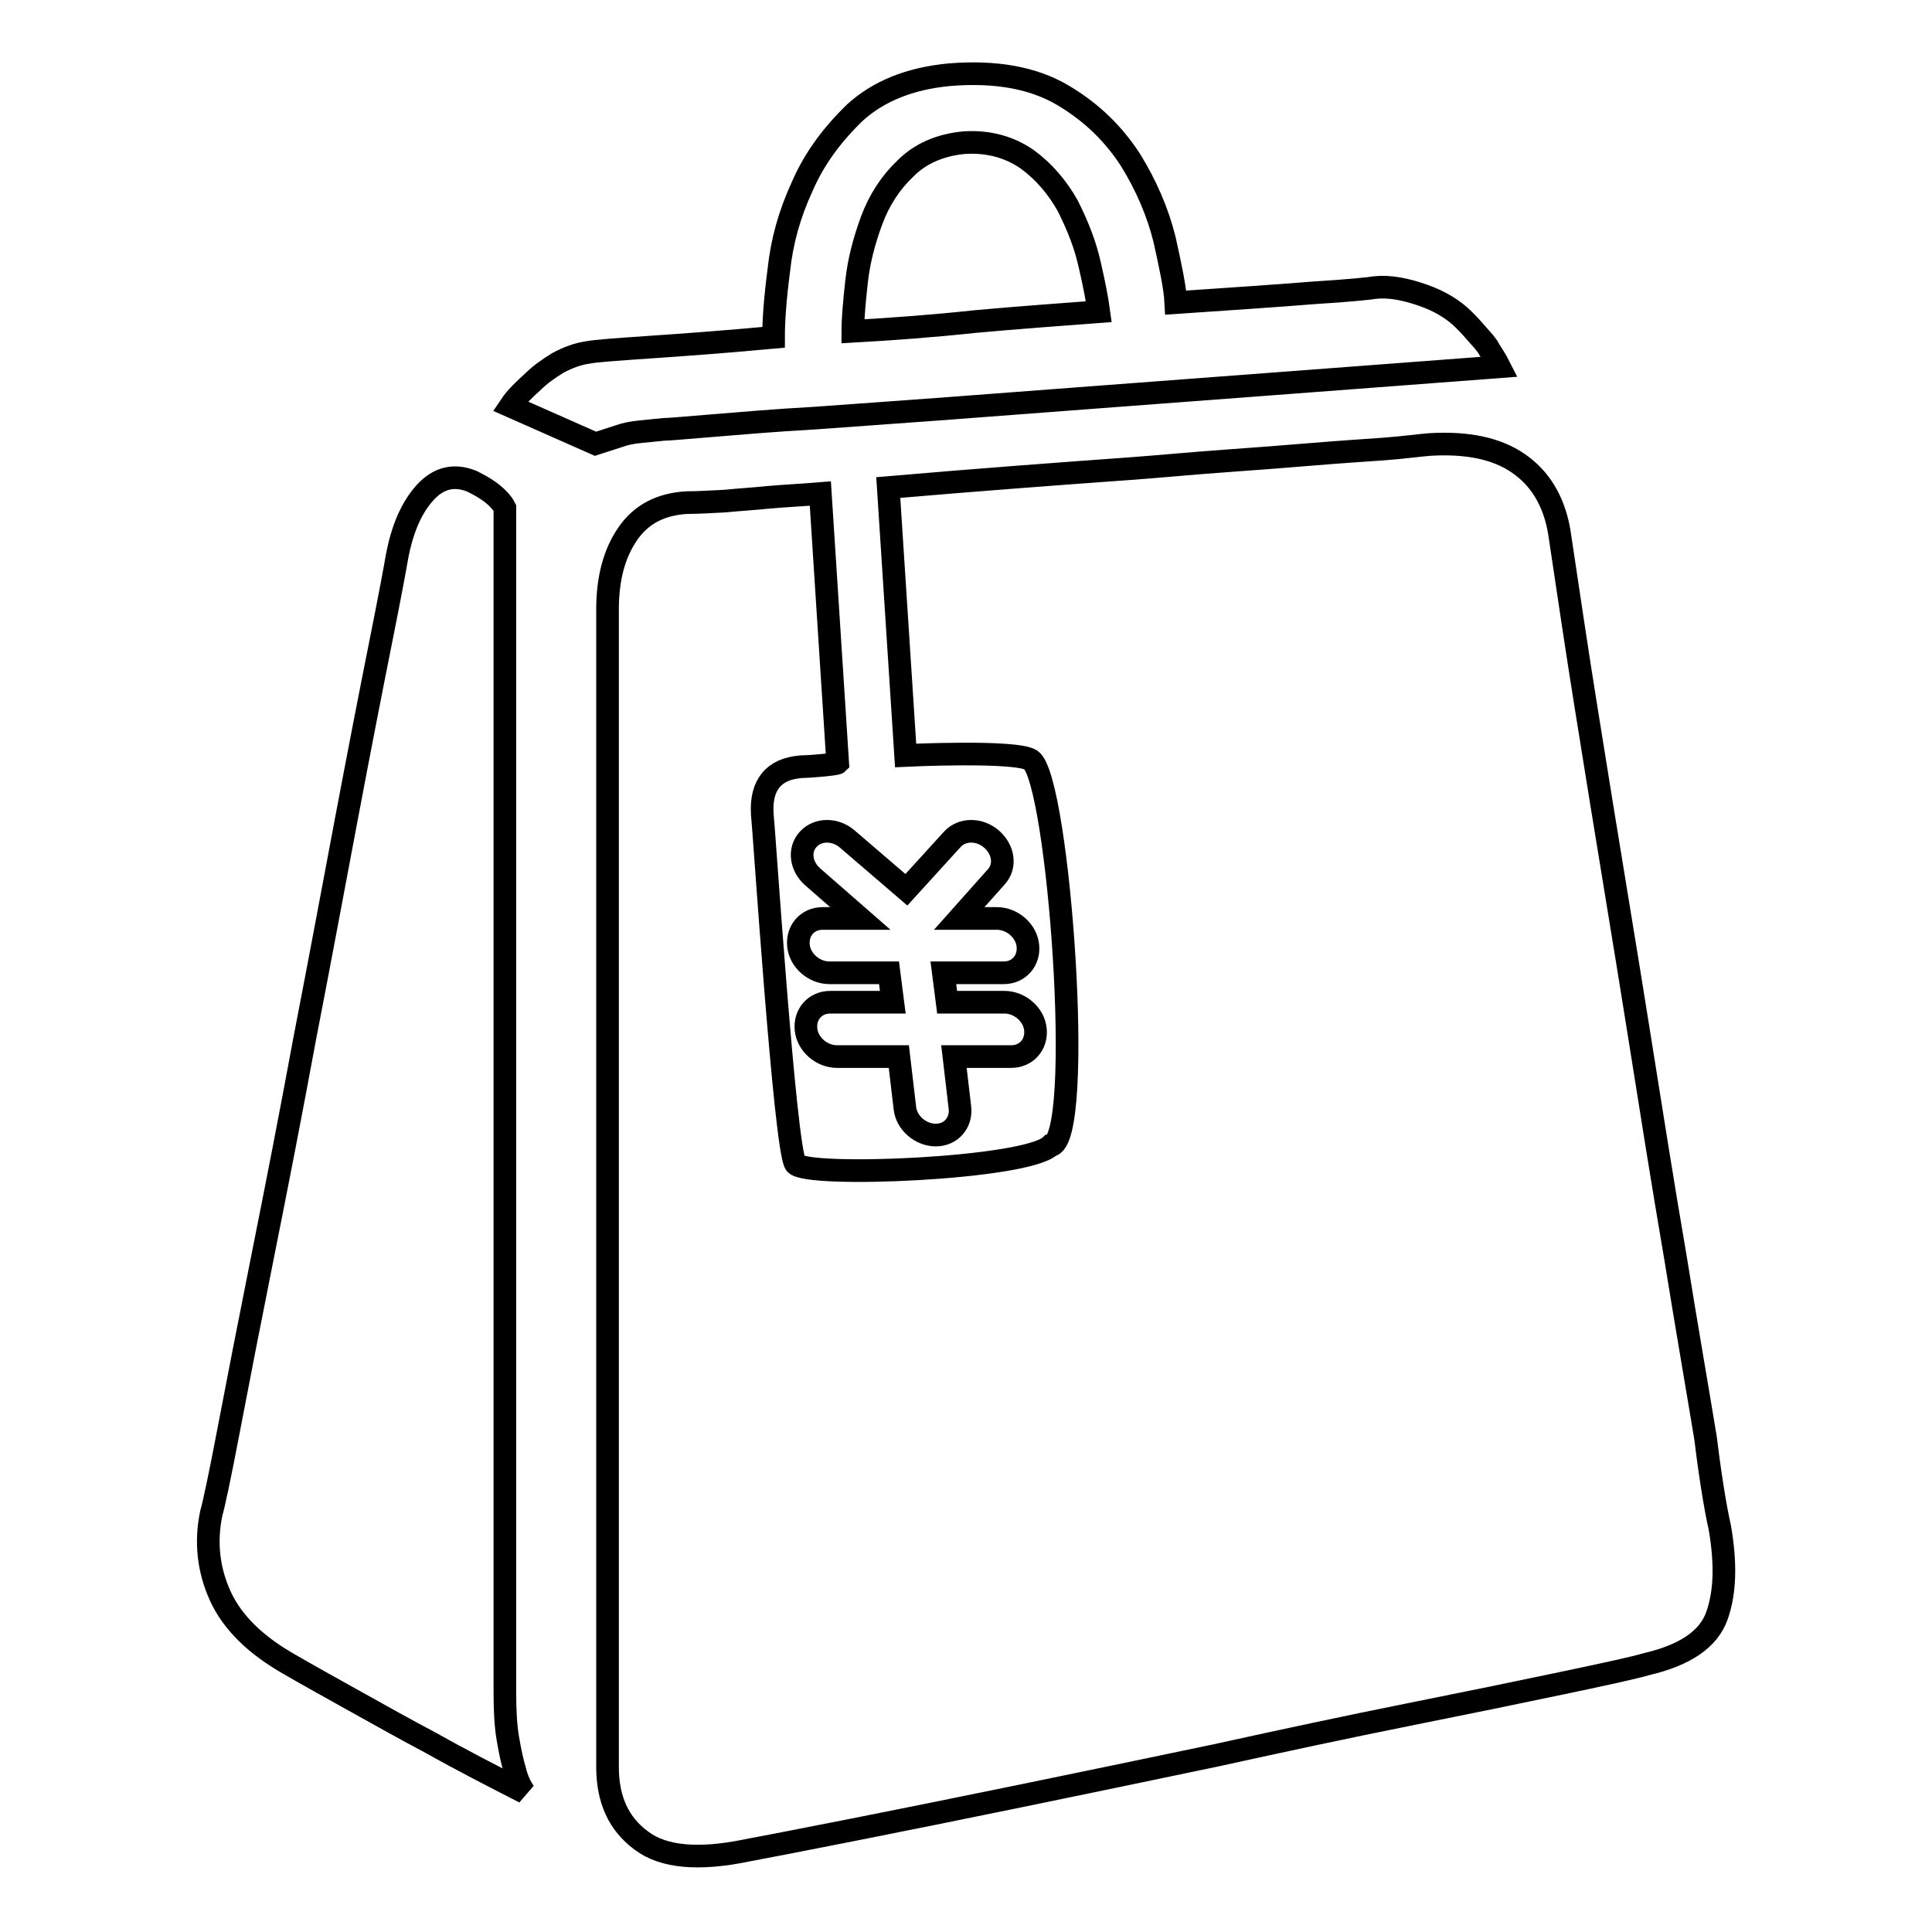 <?xml version="1.0" encoding="utf-8"?>
<!-- Svg Vector Icons : http://www.onlinewebfonts.com/icon -->
<!DOCTYPE svg PUBLIC "-//W3C//DTD SVG 1.1//EN" "http://www.w3.org/Graphics/SVG/1.1/DTD/svg11.dtd">
<svg version="1.1" xmlns="http://www.w3.org/2000/svg" xmlns:xlink="http://www.w3.org/1999/xlink" x="0px" y="0px" viewBox="0 0 256 256" enable-background="new 0 0 256 256" xml:space="preserve">
<g><g><path stroke-width="3" fill-opacity="0" stroke="#000000"  d="M133,128.9c2,0,3.4-1.6,3.2-3.6c-0.2-2-2.1-3.6-4.1-3.6h-5l4.9-5.5c1.3-1.4,1-3.6-0.6-5c-1.6-1.4-3.9-1.4-5.2,0l-6.1,6.7l-7.8-6.7c-1.6-1.4-3.9-1.4-5.2,0c-1.3,1.4-1,3.6,0.6,5l6.3,5.5H109c-2,0-3.4,1.6-3.2,3.6c0.2,2,2.1,3.6,4.1,3.6h7.9l0.5,3.9H110c-2,0-3.4,1.6-3.2,3.6c0.2,2,2.1,3.6,4.1,3.6h8.2l0.8,6.8c0.2,2,2.1,3.6,4.1,3.6s3.4-1.6,3.2-3.6l-0.8-6.8h7.6c2,0,3.4-1.6,3.2-3.6c-0.2-2-2.1-3.6-4.1-3.6h-7.6l-0.5-3.9H133L133,128.9z"/><path stroke-width="3" fill-opacity="0" stroke="#000000"  d="M198.7,48.6c-19.6,1.5-37.3,2.8-53,4c-6.6,0.5-13.3,1-19.8,1.5c-6.6,0.5-12.5,0.9-17.9,1.3c-5.4,0.3-9.9,0.7-13.6,1c-3.7,0.3-5.9,0.5-6.5,0.5C87,57,86,57.1,84.9,57.2c-1.1,0.1-2.1,0.3-2.9,0.6l-3.1,1l-11.3-5c0.8-1.2,1.9-2.2,3.1-3.3c0.8-0.8,1.9-1.6,3.2-2.4c1.3-0.7,2.6-1.2,4-1.4c1-0.2,3.8-0.4,8.2-0.7c4.4-0.3,9.9-0.7,16.4-1.3c0-2.2,0.2-5.1,0.7-8.9c0.4-3.8,1.4-7.4,3.1-11.1c1.6-3.7,4-6.9,7-9.8c3.1-2.8,7.2-4.5,12.5-5c6.1-0.5,11.1,0.4,15,2.7c3.9,2.3,6.8,5.2,9,8.6c2.1,3.4,3.6,6.9,4.5,10.5c0.8,3.6,1.4,6.4,1.5,8.4c7.3-0.5,13.4-0.9,18.3-1.3c4.9-0.3,7.6-0.6,8.1-0.7c1.9-0.2,4,0.2,6.3,1c2.3,0.8,4.1,1.9,5.5,3.3c0.3,0.3,0.8,0.8,1.4,1.5c0.6,0.7,1.2,1.3,1.7,2C197.6,46.8,198.2,47.6,198.7,48.6L198.7,48.6z M127.8,18.9c-3.3,0.3-5.9,1.5-7.8,3.4c-2,1.9-3.5,4.2-4.5,6.9c-1,2.7-1.7,5.4-2,8.1c-0.3,2.7-0.5,5-0.5,6.6c5.3-0.3,10.7-0.7,16.3-1.3c5.5-0.5,11-0.9,16.3-1.3c-0.2-1.5-0.6-3.6-1.2-6.2c-0.6-2.7-1.6-5.2-2.9-7.8c-1.4-2.5-3.2-4.6-5.4-6.2C133.8,19.5,131,18.7,127.8,18.9z M227.9,202.5c0.8,4.7,0.7,8.5-0.4,11.6c-1.1,3.1-4.2,5.2-9.3,6.4c-1.7,0.5-5.4,1.3-11.1,2.5c-5.7,1.2-12.5,2.6-20.5,4.2s-16.4,3.4-25.5,5.4c-9.1,1.9-17.7,3.7-26,5.4c-8.3,1.7-15.7,3.2-22.3,4.5c-6.6,1.3-11.2,2.2-13.9,2.7c-6.3,1.3-11,0.9-13.9-1.3c-3-2.2-4.5-5.4-4.5-9.8V80.8c0-4.2,0.9-7.5,2.7-10.1c1.8-2.6,4.4-3.9,7.8-4.1c1.4,0,3-0.1,5-0.2c2-0.2,3.9-0.3,5.8-0.5c2.2-0.2,4.5-0.3,6.9-0.5l2.3,35.7c-0.2,0.2-4,0.5-4.9,0.5c-3.6,0.3-5.3,2.4-5.1,6.2c0.2,1.5,3,44.5,4.4,46.4s30.6,0.7,33.8-2.4c4.6-0.5,1.1-48.6-2.6-51.1c-2-1.3-16.6-0.6-16.6-0.6l-2.3-35.5c11.6-1,22.3-1.8,32-2.5c4.1-0.3,8.2-0.7,12.4-1c4.2-0.3,8.1-0.6,11.7-0.9s6.7-0.5,9.5-0.7c2.7-0.2,4.8-0.5,6.1-0.6c5-0.3,8.9,0.5,11.8,2.5c2.9,2,4.7,5,5.4,9c0.2,1.3,0.8,5.3,1.8,12s2.3,14.7,3.8,24c1.5,9.3,3.2,19.4,4.9,30.1c1.7,10.7,3.3,20.8,4.9,30.1c1.5,9.3,2.9,17.3,4,24C226.8,197.2,227.6,201.2,227.9,202.5L227.9,202.5z M66.9,224.3c0,2.3,0.1,4.4,0.4,6.1c0.3,1.8,0.6,3.1,0.9,4.1c0.3,1.3,0.8,2.3,1.3,3c-4.3-2.2-8.4-4.3-12.3-6.5c-3.4-1.8-6.8-3.7-10.2-5.6c-3.4-1.9-6.3-3.5-8.7-4.9c-4.4-2.5-7.5-5.5-9.1-9c-1.6-3.5-2-7.2-1.2-11c0.3-1,1.1-4.7,2.3-11c1.2-6.3,2.7-14,4.5-23s3.7-18.7,5.6-29c2-10.3,3.8-20,5.5-29c1.7-9,3.2-16.7,4.5-23.2c1.3-6.5,2-10.3,2.2-11.5c0.7-3.7,1.9-6.5,3.7-8.5c1.8-2,3.9-2.5,6.3-1.5c1.4,0.7,2.5,1.4,3.3,2.2c0.5,0.5,0.8,0.9,1,1.3V224.3L66.9,224.3z"/></g></g>
</svg>